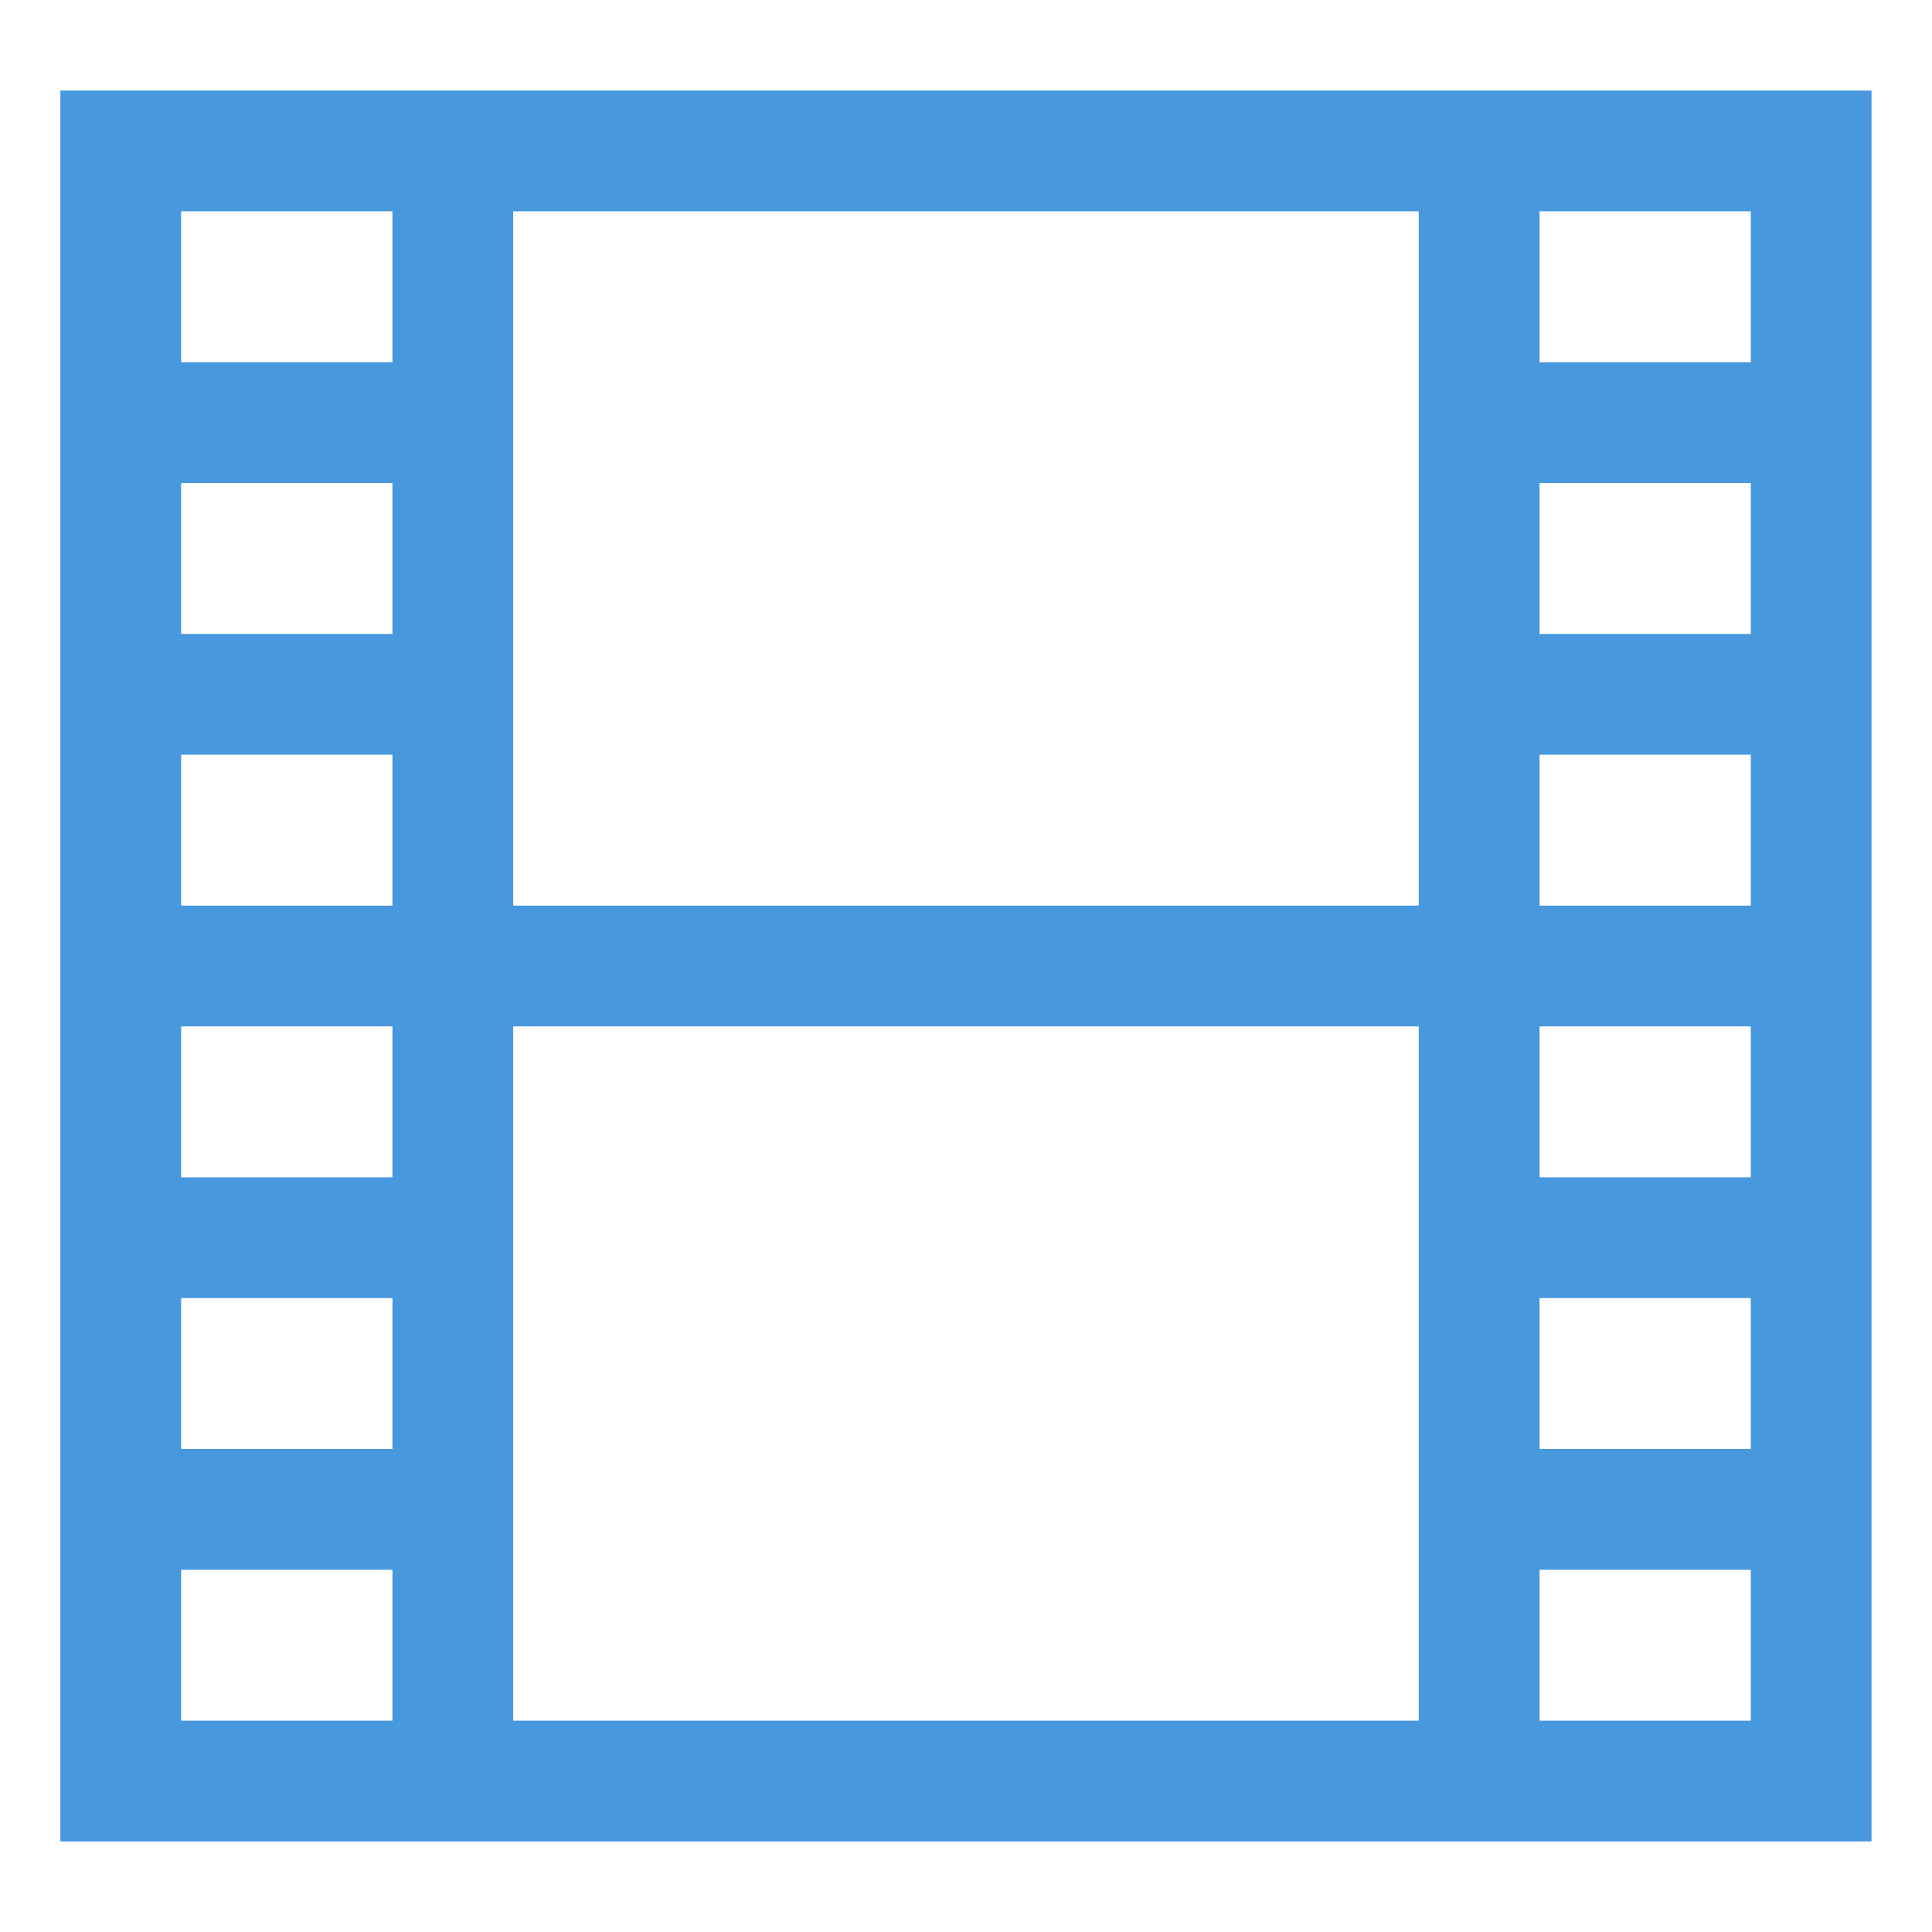 <?xml version="1.0" encoding="UTF-8"?> <svg xmlns="http://www.w3.org/2000/svg" width="24" height="24" viewBox="0 0 24 24" fill="none"><path d="M6.375 22.875H23.249V1.125H0.75V22.875H6.375ZM19.125 2.625H21.749V4.5H19.125V2.625ZM19.125 6H21.749V7.875H19.125V6ZM19.125 9.375H21.749V11.25H19.125V9.375ZM19.125 12.75H21.749V14.625H19.125V12.75ZM19.125 16.125H21.749V18H19.125V16.125ZM19.125 19.5H21.749V21.375H19.125V19.5ZM6.375 9.375V2.625H17.624V11.25H6.375V9.375ZM6.375 19.5V12.75H17.624V21.375H6.375V19.5ZM2.25 2.625H4.875V4.5H2.25V2.625ZM2.25 6H4.875V7.875H2.25V6ZM2.25 9.375H4.875V11.25H2.25V9.375ZM2.25 12.75H4.875V14.625H2.25V12.75ZM2.25 16.125H4.875V18H2.25V16.125ZM2.25 19.5H4.875V21.375H2.25V19.5Z" fill="#4898DE"></path></svg> 
